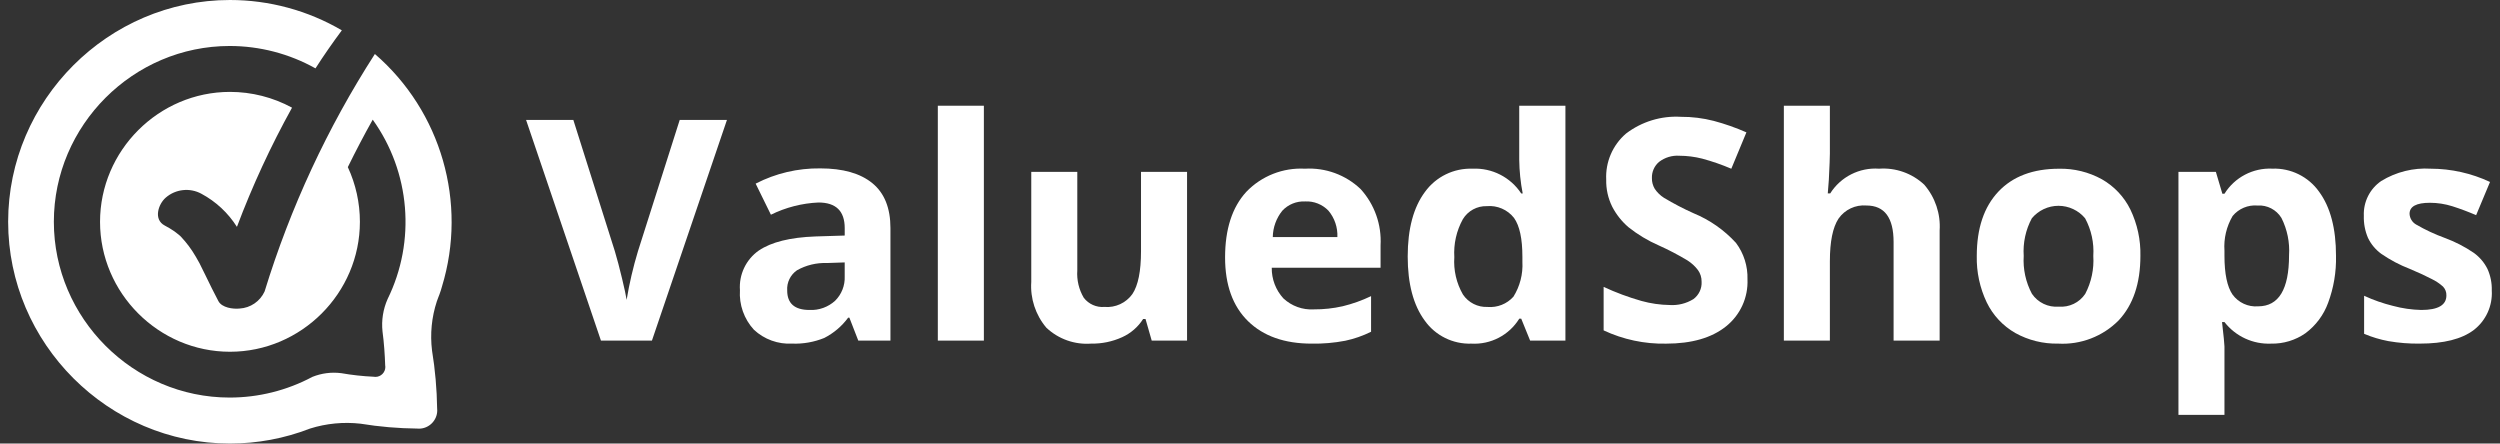<?xml version="1.0" encoding="UTF-8" standalone="no"?>
<!DOCTYPE svg PUBLIC "-//W3C//DTD SVG 1.1//EN" "http://www.w3.org/Graphics/SVG/1.1/DTD/svg11.dtd">
<svg width="124px" height="22px" version="1.1" xmlns="http://www.w3.org/2000/svg" xmlns:xlink="http://www.w3.org/1999/xlink" xml:space="preserve" xmlns:serif="http://www.serif.com/" style="fill-rule:evenodd;clip-rule:evenodd;stroke-linejoin:round;stroke-miterlimit:2;">
    <rect width="100%" height="100%" fill="#333333" stroke="none"/>
    <g id="Group_2">
        <path id="Path_1" d="M18.593,2.68C16.24,6.336 14.4,10.298 13.125,14.454C12.902,14.946 12.421,15.274 11.882,15.304C11.56,15.337 11.007,15.265 10.832,14.934C10.61,14.515 10.401,14.09 10.195,13.663C10.105,13.476 10.014,13.29 9.919,13.105L9.905,13.075C9.881,13.032 9.857,12.987 9.832,12.944C9.79,12.866 9.747,12.791 9.702,12.716C9.499,12.366 9.257,12.041 8.98,11.746L8.935,11.701C8.908,11.678 8.881,11.655 8.854,11.632C8.785,11.576 8.716,11.521 8.644,11.47C8.493,11.367 8.336,11.273 8.174,11.188C7.602,10.893 7.845,10.131 8.219,9.804C8.709,9.377 9.418,9.299 9.989,9.61C10.709,9.996 11.316,10.562 11.752,11.252C12.517,9.218 13.431,7.242 14.485,5.34C13.54,4.827 12.482,4.558 11.407,4.558C7.872,4.558 4.962,7.467 4.962,11.002C4.962,14.538 7.872,17.447 11.407,17.447C14.942,17.447 17.851,14.538 17.851,11.002C17.851,10.065 17.647,9.139 17.252,8.289C17.654,7.47 18.069,6.679 18.487,5.935C20.351,8.534 20.636,11.961 19.225,14.833C19.002,15.336 18.914,15.889 18.972,16.436C19.049,17.01 19.088,17.608 19.105,18.115C19.11,18.144 19.113,18.173 19.113,18.203C19.113,18.472 18.891,18.694 18.622,18.694C18.592,18.694 18.562,18.691 18.533,18.686C17.994,18.661 17.457,18.602 16.925,18.509C16.439,18.447 15.946,18.511 15.492,18.694C14.23,19.367 12.821,19.719 11.391,19.719C6.607,19.719 2.671,15.783 2.671,11C2.671,6.217 6.607,2.281 11.391,2.281C12.881,2.281 14.347,2.663 15.648,3.391C16.061,2.745 16.5,2.118 16.955,1.504C15.271,0.519 13.355,0 11.404,0C5.369,0 0.404,4.966 0.404,11C0.404,17.034 5.369,22 11.404,22C12.764,22 14.112,21.748 15.379,21.256C16.188,21.002 17.041,20.92 17.883,21.015C18.815,21.167 19.758,21.248 20.702,21.257C20.728,21.26 20.754,21.261 20.781,21.261C21.278,21.261 21.687,20.852 21.687,20.355C21.687,20.323 21.685,20.291 21.682,20.259C21.668,19.297 21.584,18.338 21.429,17.388C21.328,16.567 21.409,15.733 21.667,14.947C21.694,14.877 21.719,14.807 21.745,14.736C21.762,14.693 21.781,14.652 21.795,14.608C21.844,14.457 21.896,14.332 21.922,14.211C23.192,10.056 21.884,5.521 18.596,2.68L18.593,2.68Z" style="fill:#fff;fill-rule:nonzero;"/>
        <path id="Path_2" d="M33.714,5.948L36.057,5.948L32.336,16.894L29.807,16.894L26.093,5.948L28.437,5.948L30.497,12.462C30.612,12.846 30.73,13.294 30.852,13.806C30.975,14.317 31.051,14.673 31.081,14.873C31.216,14.058 31.403,13.253 31.642,12.463L33.714,5.948Z" style="fill:#fff;fill-rule:nonzero;"/>
        <path id="Path_3" d="M42.571,16.894L42.129,15.756L42.069,15.756C41.758,16.179 41.351,16.524 40.883,16.763C40.378,16.968 39.836,17.064 39.292,17.043C38.592,17.082 37.906,16.833 37.394,16.355C36.905,15.823 36.654,15.114 36.701,14.393C36.646,13.621 37,12.873 37.634,12.428C38.256,12.006 39.193,11.773 40.445,11.728L41.898,11.683L41.898,11.316C41.898,10.468 41.464,10.044 40.595,10.044C39.776,10.081 38.972,10.287 38.237,10.65L37.48,9.108C38.47,8.597 39.571,8.338 40.685,8.352C41.808,8.352 42.669,8.596 43.268,9.085C43.867,9.574 44.167,10.318 44.166,11.316L44.166,16.894L42.571,16.894ZM41.897,13.016L41.014,13.046C40.496,13.027 39.983,13.152 39.531,13.405C39.204,13.63 39.018,14.012 39.045,14.408C39.045,15.052 39.414,15.374 40.153,15.374C40.619,15.397 41.077,15.232 41.422,14.917C41.744,14.599 41.917,14.158 41.897,13.705L41.897,13.016Z" style="fill:#fff;fill-rule:nonzero;"/>
        <rect id="Path_4" x="46.516" y="5.244" width="2.284" height="11.65" style="fill:#fff;fill-rule:nonzero;"/>
        <path id="Path_5" d="M57.125,16.894L56.818,15.823L56.698,15.823C56.447,16.219 56.085,16.532 55.658,16.725C55.176,16.944 54.652,17.053 54.123,17.043C53.304,17.104 52.496,16.818 51.899,16.254C51.364,15.623 51.095,14.807 51.151,13.982L51.151,8.524L53.434,8.524L53.434,13.413C53.401,13.888 53.513,14.362 53.756,14.771C53.999,15.086 54.386,15.257 54.782,15.224C55.324,15.27 55.851,15.026 56.167,14.584C56.452,14.157 56.594,13.45 56.594,12.462L56.594,8.524L58.878,8.524L58.878,16.894L57.125,16.894Z" style="fill:#fff;fill-rule:nonzero;"/>
        <path id="Path_6" d="M65.061,17.044C63.714,17.044 62.661,16.672 61.902,15.929C61.143,15.186 60.764,14.132 60.764,12.769C60.764,11.367 61.114,10.282 61.816,9.516C62.571,8.728 63.634,8.308 64.725,8.367C65.745,8.307 66.747,8.673 67.487,9.378C68.178,10.138 68.534,11.145 68.476,12.171L68.476,13.279L63.079,13.279C63.07,13.84 63.276,14.384 63.655,14.799C64.063,15.181 64.61,15.379 65.168,15.345C65.649,15.348 66.129,15.296 66.598,15.19C67.083,15.072 67.555,14.904 68.005,14.688L68.005,16.455C67.599,16.657 67.169,16.807 66.725,16.901C66.177,17.006 65.619,17.054 65.061,17.044ZM64.739,9.992C64.311,9.969 63.894,10.138 63.602,10.452C63.303,10.823 63.137,11.283 63.13,11.759L66.334,11.759C66.355,11.284 66.198,10.817 65.893,10.452C65.593,10.139 65.172,9.97 64.739,9.991L64.739,9.992Z" style="fill:#fff;fill-rule:nonzero;"/>
        <path id="Path_7" d="M72.982,17.044C72.067,17.077 71.194,16.646 70.665,15.899C70.103,15.135 69.823,14.077 69.822,12.725C69.822,11.351 70.108,10.282 70.68,9.516C71.225,8.763 72.113,8.332 73.042,8.367C74.004,8.322 74.922,8.79 75.452,9.595L75.526,9.595C75.419,9.045 75.361,8.486 75.354,7.925L75.354,5.244L77.645,5.244L77.645,16.893L75.894,16.893L75.453,15.807L75.355,15.807C74.852,16.623 73.939,17.099 72.982,17.044ZM73.783,15.225C74.267,15.266 74.742,15.077 75.066,14.716C75.389,14.199 75.544,13.595 75.511,12.986L75.511,12.739C75.511,11.841 75.373,11.197 75.095,10.808C74.773,10.398 74.264,10.178 73.744,10.225C73.261,10.211 72.807,10.459 72.557,10.873C72.24,11.447 72.094,12.101 72.134,12.756C72.09,13.402 72.239,14.047 72.562,14.608C72.833,15.012 73.297,15.246 73.783,15.224L73.783,15.225Z" style="fill:#fff;fill-rule:nonzero;"/>
        <path id="Path_8" d="M86.675,13.854C86.714,14.758 86.317,15.628 85.608,16.19C84.897,16.759 83.908,17.044 82.64,17.045C81.57,17.067 80.509,16.841 79.54,16.387L79.54,14.23C80.146,14.511 80.773,14.744 81.416,14.927C81.873,15.054 82.345,15.122 82.819,15.129C83.231,15.155 83.64,15.053 83.991,14.837C84.266,14.636 84.42,14.308 84.399,13.968C84.402,13.763 84.339,13.562 84.219,13.396C84.074,13.204 83.895,13.041 83.692,12.913C83.234,12.638 82.76,12.391 82.273,12.172C81.734,11.937 81.228,11.632 80.768,11.266C80.439,10.983 80.167,10.64 79.967,10.255C79.759,9.837 79.657,9.375 79.668,8.908C79.626,8.036 79.989,7.192 80.652,6.624C81.43,6.031 82.396,5.736 83.373,5.794C83.922,5.791 84.469,5.859 85.001,5.996C85.555,6.143 86.097,6.334 86.622,6.565L85.873,8.369C85.403,8.168 84.919,8 84.425,7.867C84.056,7.774 83.678,7.726 83.298,7.725C82.935,7.7 82.575,7.81 82.287,8.032C82.054,8.231 81.924,8.527 81.935,8.833C81.93,9.021 81.98,9.207 82.077,9.368C82.196,9.545 82.351,9.695 82.53,9.81C83.005,10.095 83.496,10.351 84.001,10.577C84.802,10.906 85.521,11.409 86.105,12.048C86.494,12.568 86.695,13.205 86.675,13.854Z" style="fill:#fff;fill-rule:nonzero;"/>
        <path id="Path_9" d="M96.206,16.894L93.922,16.894L93.922,12.005C93.922,10.797 93.473,10.193 92.575,10.193C92.031,10.147 91.502,10.396 91.19,10.845C90.905,11.279 90.762,11.983 90.762,12.956L90.762,16.894L88.479,16.894L88.479,5.244L90.762,5.244L90.762,7.618C90.762,7.802 90.745,8.237 90.71,8.92L90.658,9.594L90.778,9.594C91.297,8.77 92.232,8.297 93.203,8.367C94.027,8.308 94.839,8.595 95.442,9.16C95.986,9.788 96.261,10.606 96.206,11.436L96.206,16.894Z" style="fill:#fff;fill-rule:nonzero;"/>
        <path id="Path_10" d="M106.164,12.694C106.164,14.056 105.804,15.122 105.085,15.891C104.297,16.687 103.202,17.108 102.083,17.043C101.34,17.059 100.606,16.877 99.957,16.516C99.343,16.164 98.85,15.636 98.542,15C98.199,14.28 98.03,13.49 98.048,12.694C98.048,11.326 98.405,10.264 99.118,9.506C99.832,8.749 100.835,8.37 102.128,8.369C102.87,8.353 103.604,8.534 104.254,8.892C104.866,9.24 105.36,9.765 105.669,10.397C106.012,11.113 106.182,11.9 106.164,12.694ZM100.376,12.694C100.335,13.346 100.476,13.997 100.784,14.573C101.08,15.009 101.589,15.253 102.113,15.209C102.633,15.253 103.137,15.01 103.427,14.577C103.731,13.998 103.869,13.346 103.828,12.694C103.87,12.047 103.73,11.401 103.423,10.83C103.097,10.436 102.611,10.208 102.1,10.208C101.591,10.208 101.107,10.435 100.78,10.826C100.473,11.398 100.333,12.045 100.376,12.694Z" style="fill:#fff;fill-rule:nonzero;"/>
        <path id="Path_11" d="M112.647,17.044C111.748,17.083 110.885,16.684 110.333,15.974L110.213,15.974C110.293,16.673 110.333,17.078 110.333,17.186L110.333,20.578L108.051,20.578L108.051,8.524L109.907,8.524L110.229,9.609L110.334,9.609C110.84,8.796 111.75,8.319 112.708,8.365C113.624,8.331 114.498,8.762 115.028,9.511C115.588,10.274 115.867,11.335 115.866,12.692C115.884,13.486 115.751,14.277 115.474,15.021C115.256,15.621 114.866,16.144 114.354,16.526C113.855,16.876 113.256,17.057 112.647,17.044ZM111.973,10.194C111.501,10.154 111.038,10.349 110.738,10.714C110.433,11.233 110.292,11.832 110.333,12.433L110.333,12.68C110.333,13.578 110.467,14.222 110.734,14.611C111.026,15.012 111.508,15.234 112.003,15.194C113.026,15.194 113.537,14.35 113.537,12.663C113.578,12.023 113.448,11.384 113.16,10.811C112.91,10.401 112.452,10.162 111.973,10.193L111.973,10.194Z" style="fill:#fff;fill-rule:nonzero;"/>
        <path id="Path_12" d="M123.592,14.408C123.637,15.169 123.302,15.905 122.698,16.369C122.102,16.819 121.21,17.044 120.022,17.043C119.5,17.051 118.979,17.009 118.465,16.92C118.051,16.842 117.647,16.721 117.26,16.557L117.26,14.67C117.72,14.883 118.201,15.051 118.693,15.172C119.151,15.296 119.623,15.364 120.097,15.374C120.926,15.374 121.341,15.134 121.341,14.655C121.348,14.493 121.288,14.335 121.176,14.217C121.006,14.063 120.814,13.935 120.607,13.836C120.337,13.693 119.978,13.527 119.529,13.338C119.028,13.145 118.552,12.894 118.11,12.589C117.829,12.384 117.602,12.113 117.452,11.799C117.304,11.453 117.234,11.079 117.246,10.702C117.217,10.017 117.544,9.363 118.11,8.977C118.846,8.527 119.702,8.314 120.562,8.367C121.579,8.369 122.584,8.593 123.505,9.025L122.816,10.672C122.431,10.506 122.039,10.358 121.64,10.231C121.279,10.117 120.903,10.058 120.525,10.058C119.851,10.058 119.514,10.24 119.514,10.605C119.524,10.826 119.647,11.028 119.84,11.137C120.295,11.401 120.772,11.623 121.266,11.803C121.774,11.99 122.257,12.239 122.704,12.544C122.99,12.751 123.221,13.023 123.378,13.338C123.53,13.674 123.603,14.04 123.592,14.408Z" style="fill:#fff;fill-rule:nonzero;"/>
    </g>
</svg>
